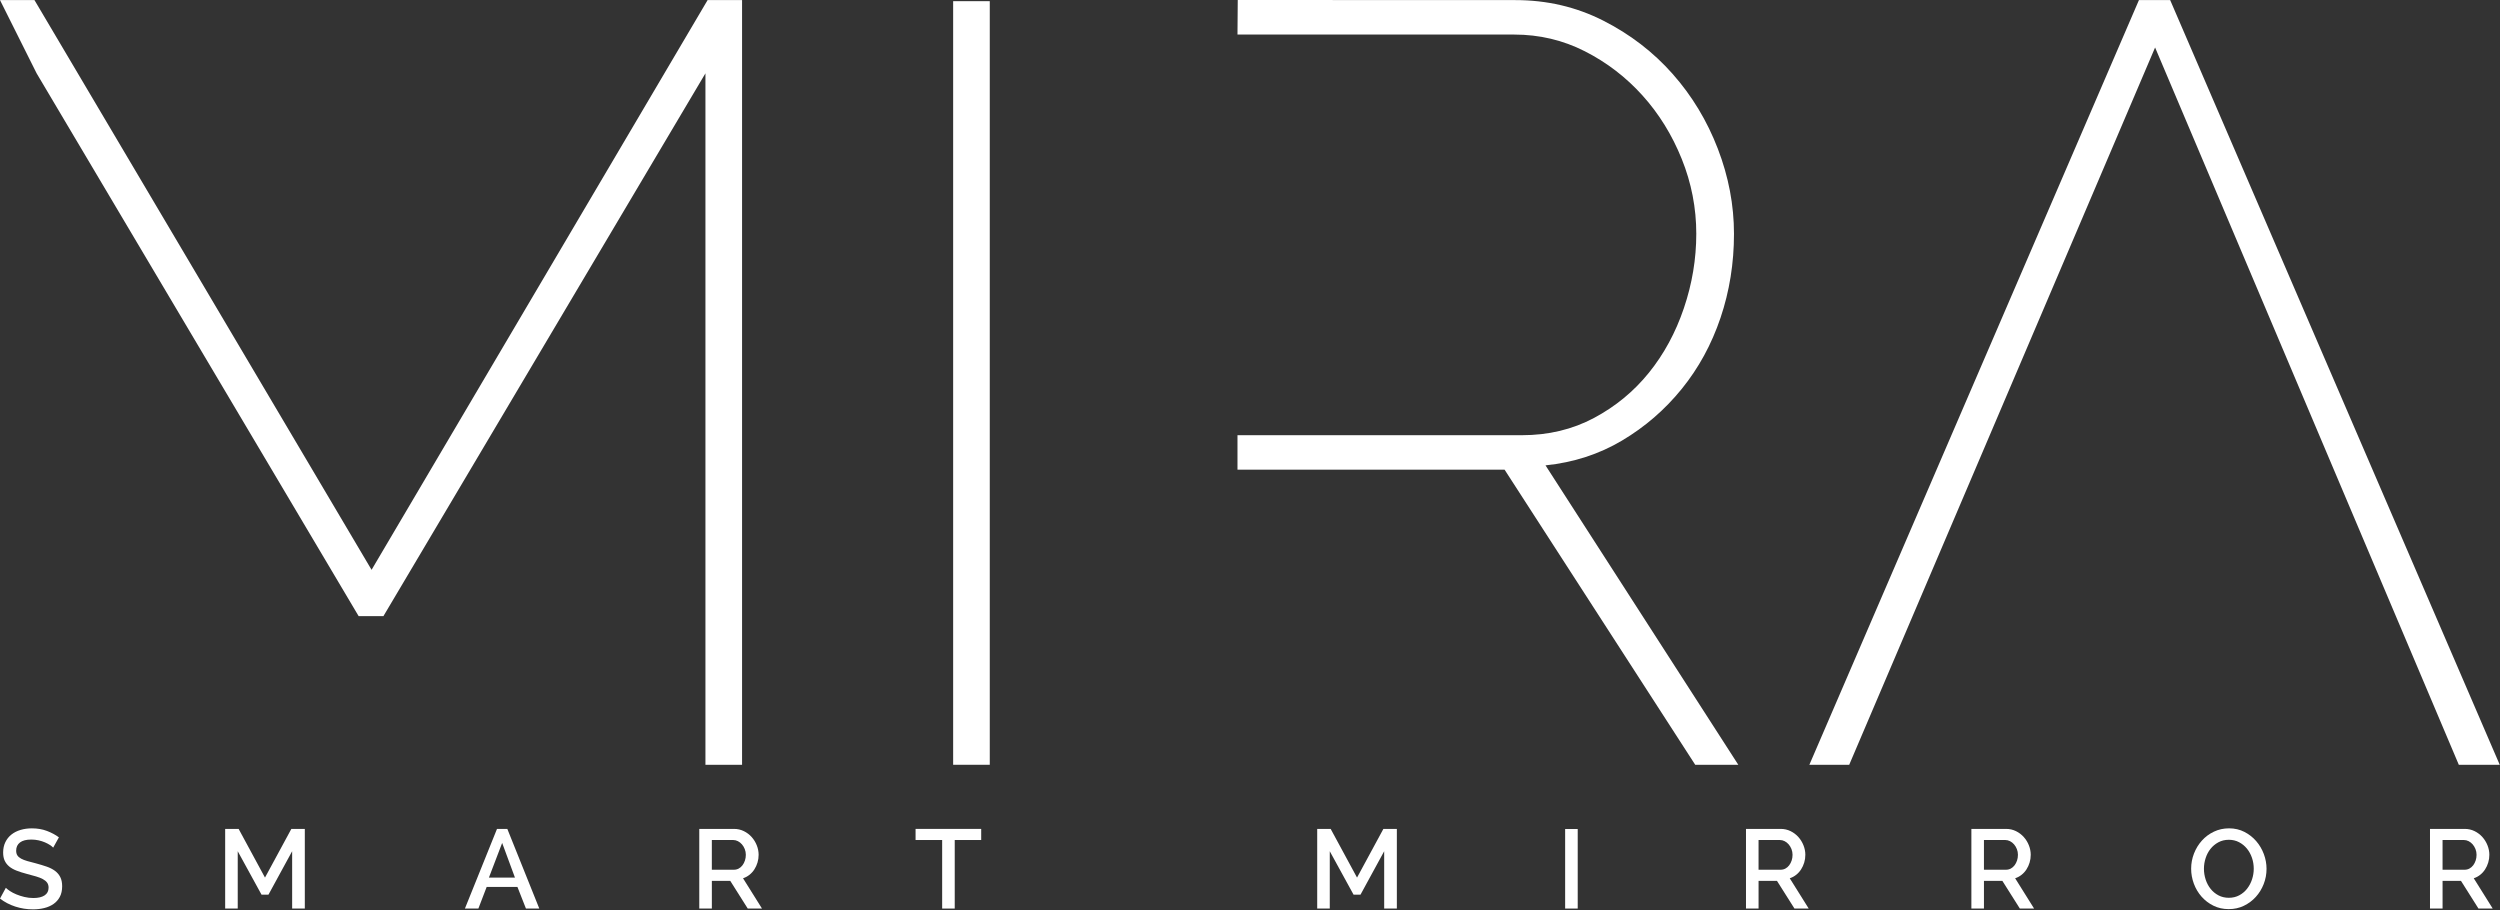 <?xml version="1.0" encoding="UTF-8" standalone="no"?><!DOCTYPE svg PUBLIC "-//W3C//DTD SVG 1.1//EN" "http://www.w3.org/Graphics/SVG/1.1/DTD/svg11.dtd"><svg width="100%" height="100%" viewBox="0 0 1857 676" version="1.1" xmlns="http://www.w3.org/2000/svg" xmlns:xlink="http://www.w3.org/1999/xlink" xml:space="preserve" xmlns:serif="http://www.serif.com/" style="fill-rule:evenodd;clip-rule:evenodd;stroke-linejoin:round;stroke-miterlimit:2;"><rect x="0" y="0" width="1857" height="676" fill="#333333" stroke="none"/><g><g><path d="M524,568.072l0,-513.6l-239.2,403.2l-18.4,0l-239.2,-403.2l-27.2,-54.4l25.6,0l250.4,423.2l249.6,-423.2l25.6,0l0,568l-27.2,0Z" style="fill:#fff;fill-rule:nonzero;"/><rect x="708" y="0.872" width="27.2" height="567.2" style="fill:#fff;fill-rule:nonzero;"/><path d="M919.2,323.272l211.2,0c19.733,0 37.6,-4.267 53.6,-12.8c16,-8.533 29.6,-19.733 40.8,-33.6c11.2,-13.867 19.867,-29.867 26,-48c6.133,-18.133 9.2,-36.533 9.2,-55.2c0,-19.2 -3.6,-37.733 -10.8,-55.6c-7.2,-17.867 -16.933,-33.6 -29.2,-47.2c-12.267,-13.6 -26.533,-24.533 -42.8,-32.8c-16.267,-8.267 -33.733,-12.4 -52.4,-12.4l-205.6,0l0.198,-25.672l206.202,0.072c23.467,0 45.2,5.067 65.2,15.2c20,10.133 37.2,23.333 51.6,39.6c14.4,16.267 25.6,34.8 33.6,55.6c8,20.8 12,41.867 12,63.2c0,21.867 -3.333,42.667 -10,62.4c-6.667,19.733 -16.267,37.333 -28.8,52.8c-12.533,15.467 -27.333,28.267 -44.4,38.4c-17.067,10.133 -36,16.267 -56.8,18.4l143.2,222.4l-32,0l-141.6,-219.2l-198.4,0l0,-25.6Z" style="fill:#fff;fill-rule:nonzero;"/><path d="M1600.8,35.272l-227.2,532.8l-29.6,0l244.8,-568l23.2,0l244.8,568l-30.4,0l-225.6,-532.8Z" style="fill:#fff;fill-rule:nonzero;"/></g><path d="M39.504,629.624c-0.556,-0.611 -1.361,-1.264 -2.417,-1.958c-1.055,-0.695 -2.291,-1.347 -3.708,-1.958c-1.417,-0.612 -2.986,-1.112 -4.708,-1.5c-1.723,-0.389 -3.556,-0.584 -5.5,-0.584c-3.667,0 -6.445,0.722 -8.334,2.167c-1.889,1.444 -2.833,3.472 -2.833,6.083c-0,1.445 0.305,2.625 0.917,3.542c0.611,0.917 1.527,1.708 2.75,2.375c1.222,0.667 2.75,1.264 4.583,1.792c1.833,0.527 3.972,1.097 6.417,1.708c2.888,0.778 5.541,1.583 7.958,2.417c2.417,0.833 4.472,1.875 6.167,3.125c1.694,1.25 3.013,2.791 3.958,4.625c0.944,1.833 1.417,4.111 1.417,6.833c-0,3.111 -0.584,5.75 -1.75,7.917c-1.167,2.166 -2.737,3.93 -4.709,5.291c-1.972,1.361 -4.264,2.361 -6.875,3c-2.611,0.639 -5.389,0.959 -8.333,0.959c-4.5,-0 -8.861,-0.681 -13.083,-2.042c-4.223,-1.361 -8.028,-3.347 -11.417,-5.958l4.333,-8c0.722,0.722 1.75,1.527 3.084,2.416c1.333,0.889 2.902,1.709 4.708,2.459c1.805,0.75 3.792,1.388 5.958,1.916c2.167,0.528 4.417,0.792 6.75,0.792c3.556,-0 6.32,-0.653 8.292,-1.958c1.972,-1.306 2.958,-3.209 2.958,-5.709c0,-1.5 -0.361,-2.75 -1.083,-3.75c-0.722,-1 -1.778,-1.875 -3.167,-2.625c-1.389,-0.75 -3.083,-1.416 -5.083,-2c-2,-0.583 -4.278,-1.208 -6.833,-1.875c-2.945,-0.778 -5.514,-1.597 -7.709,-2.458c-2.194,-0.861 -4.014,-1.903 -5.458,-3.125c-1.445,-1.222 -2.542,-2.653 -3.292,-4.292c-0.75,-1.639 -1.125,-3.625 -1.125,-5.958c0,-2.889 0.542,-5.458 1.625,-7.708c1.084,-2.25 2.584,-4.139 4.5,-5.667c1.917,-1.528 4.181,-2.681 6.792,-3.458c2.611,-0.778 5.417,-1.167 8.417,-1.167c4.111,-0 7.847,0.639 11.208,1.917c3.361,1.277 6.319,2.861 8.875,4.75l-4.25,7.666Z" style="fill:#fff;fill-rule:nonzero;"/><path d="M217.004,674.874l-0,-42.583l-17.583,32.25l-5.167,-0l-17.667,-32.25l0,42.583l-9.333,0l-0,-59.166l10,-0l19.583,36.166l19.584,-36.166l10,-0l-0,59.166l-9.417,0Z" style="fill:#fff;fill-rule:nonzero;"/><path d="M345.337,674.874l23.834,-59.166l7.666,-0l23.75,59.166l-9.916,0l-6.334,-16.083l-22.833,-0l-6.167,16.083l-10,0Zm27.667,-48.75l-9.833,25.75l19.333,0l-9.5,-25.75Z" style="fill:#fff;fill-rule:nonzero;"/><path d="M519.421,674.874l-0,-59.166l25.75,-0c2.666,-0 5.125,0.555 7.375,1.666c2.25,1.111 4.18,2.57 5.791,4.375c1.611,1.806 2.875,3.861 3.792,6.167c0.917,2.305 1.375,4.653 1.375,7.042c-0,2 -0.278,3.916 -0.833,5.75c-0.556,1.833 -1.334,3.527 -2.334,5.083c-1,1.555 -2.222,2.903 -3.666,4.042c-1.445,1.138 -3.028,1.986 -4.75,2.541l14.083,22.5l-10.583,0l-13,-20.583l-13.667,-0l-0,20.583l-9.333,0Zm9.333,-28.833l16.333,-0c1.334,-0 2.542,-0.292 3.625,-0.875c1.084,-0.583 2.014,-1.389 2.792,-2.417c0.778,-1.028 1.389,-2.208 1.833,-3.541c0.445,-1.334 0.667,-2.75 0.667,-4.25c-0,-1.5 -0.264,-2.917 -0.792,-4.25c-0.528,-1.334 -1.222,-2.5 -2.083,-3.5c-0.861,-1 -1.861,-1.792 -3,-2.375c-1.139,-0.584 -2.32,-0.875 -3.542,-0.875l-15.833,-0l-0,22.083Z" style="fill:#fff;fill-rule:nonzero;"/><path d="M728.837,623.958l-19.666,-0l-0,50.916l-9.334,0l0,-50.916l-19.75,-0l0,-8.25l48.75,-0l0,8.25Z" style="fill:#fff;fill-rule:nonzero;"/><path d="M1028.17,674.874l-0,-42.583l-17.584,32.25l-5.166,-0l-17.667,-32.25l-0,42.583l-9.333,0l-0,-59.166l10,-0l19.583,36.166l19.583,-36.166l10,-0l0,59.166l-9.416,0Z" style="fill:#fff;fill-rule:nonzero;"/><rect x="1162.59" y="615.791" width="9.333" height="59.083" style="fill:#fff;fill-rule:nonzero;"/><path d="M1296.92,674.874l-0,-59.166l25.75,-0c2.666,-0 5.125,0.555 7.375,1.666c2.25,1.111 4.18,2.57 5.791,4.375c1.611,1.806 2.875,3.861 3.792,6.167c0.917,2.305 1.375,4.653 1.375,7.042c-0,2 -0.278,3.916 -0.833,5.75c-0.556,1.833 -1.334,3.527 -2.334,5.083c-1,1.555 -2.222,2.903 -3.666,4.042c-1.445,1.138 -3.028,1.986 -4.75,2.541l14.083,22.5l-10.583,0l-13,-20.583l-13.667,-0l-0,20.583l-9.333,0Zm9.333,-28.833l16.333,-0c1.334,-0 2.542,-0.292 3.625,-0.875c1.084,-0.583 2.014,-1.389 2.792,-2.417c0.778,-1.028 1.389,-2.208 1.833,-3.541c0.445,-1.334 0.667,-2.75 0.667,-4.25c-0,-1.5 -0.264,-2.917 -0.792,-4.25c-0.528,-1.334 -1.222,-2.5 -2.083,-3.5c-0.861,-1 -1.861,-1.792 -3,-2.375c-1.139,-0.584 -2.32,-0.875 -3.542,-0.875l-15.833,-0l-0,22.083Z" style="fill:#fff;fill-rule:nonzero;"/><path d="M1464.34,674.874l0,-59.166l25.75,-0c2.667,-0 5.125,0.555 7.375,1.666c2.25,1.111 4.181,2.57 5.792,4.375c1.611,1.806 2.875,3.861 3.792,6.167c0.916,2.305 1.375,4.653 1.375,7.042c-0,2 -0.278,3.916 -0.834,5.75c-0.555,1.833 -1.333,3.527 -2.333,5.083c-1,1.555 -2.222,2.903 -3.667,4.042c-1.444,1.138 -3.028,1.986 -4.75,2.541l14.084,22.5l-10.584,0l-13,-20.583l-13.666,-0l-0,20.583l-9.334,0Zm9.334,-28.833l16.333,-0c1.333,-0 2.542,-0.292 3.625,-0.875c1.083,-0.583 2.014,-1.389 2.792,-2.417c0.777,-1.028 1.388,-2.208 1.833,-3.541c0.444,-1.334 0.667,-2.75 0.667,-4.25c-0,-1.5 -0.264,-2.917 -0.792,-4.25c-0.528,-1.334 -1.222,-2.5 -2.083,-3.5c-0.862,-1 -1.862,-1.792 -3,-2.375c-1.139,-0.584 -2.32,-0.875 -3.542,-0.875l-15.833,-0l-0,22.083Z" style="fill:#fff;fill-rule:nonzero;"/><path d="M1655.5,675.291c-4.167,-0 -7.958,-0.847 -11.375,-2.542c-3.417,-1.694 -6.361,-3.944 -8.833,-6.75c-2.473,-2.805 -4.375,-6.014 -5.709,-9.625c-1.333,-3.611 -2,-7.305 -2,-11.083c0,-3.945 0.709,-7.722 2.125,-11.333c1.417,-3.612 3.375,-6.806 5.875,-9.584c2.5,-2.778 5.472,-4.986 8.917,-6.625c3.444,-1.639 7.194,-2.458 11.25,-2.458c4.167,-0 7.958,0.875 11.375,2.625c3.417,1.75 6.347,4.042 8.792,6.875c2.444,2.833 4.333,6.042 5.666,9.625c1.334,3.583 2,7.236 2,10.958c0,3.945 -0.708,7.722 -2.125,11.334c-1.416,3.611 -3.375,6.791 -5.875,9.541c-2.5,2.75 -5.458,4.945 -8.875,6.584c-3.416,1.638 -7.153,2.458 -11.208,2.458Zm-18.417,-30c0,2.778 0.431,5.472 1.292,8.083c0.861,2.611 2.097,4.917 3.708,6.917c1.611,2 3.556,3.597 5.834,4.792c2.277,1.194 4.833,1.791 7.666,1.791c2.889,0 5.486,-0.625 7.792,-1.875c2.305,-1.25 4.25,-2.903 5.833,-4.958c1.584,-2.056 2.792,-4.361 3.625,-6.917c0.834,-2.555 1.25,-5.166 1.25,-7.833c0,-2.833 -0.444,-5.542 -1.333,-8.125c-0.889,-2.583 -2.139,-4.861 -3.75,-6.833c-1.611,-1.973 -3.556,-3.556 -5.833,-4.75c-2.278,-1.195 -4.806,-1.792 -7.584,-1.792c-2.889,-0 -5.486,0.625 -7.791,1.875c-2.306,1.25 -4.25,2.875 -5.834,4.875c-1.583,2 -2.791,4.292 -3.625,6.875c-0.833,2.583 -1.25,5.208 -1.25,7.875Z" style="fill:#fff;fill-rule:nonzero;"/><path d="M1805,674.874l-0,-59.166l25.75,-0c2.667,-0 5.125,0.555 7.375,1.666c2.25,1.111 4.18,2.57 5.792,4.375c1.611,1.806 2.875,3.861 3.791,6.167c0.917,2.305 1.375,4.653 1.375,7.042c0,2 -0.278,3.916 -0.833,5.75c-0.556,1.833 -1.333,3.527 -2.333,5.083c-1,1.555 -2.223,2.903 -3.667,4.042c-1.445,1.138 -3.028,1.986 -4.75,2.541l14.083,22.5l-10.583,0l-13,-20.583l-13.667,-0l0,20.583l-9.333,0Zm9.333,-28.833l16.334,-0c1.333,-0 2.541,-0.292 3.625,-0.875c1.083,-0.583 2.013,-1.389 2.791,-2.417c0.778,-1.028 1.389,-2.208 1.834,-3.541c0.444,-1.334 0.666,-2.75 0.666,-4.25c0,-1.5 -0.264,-2.917 -0.791,-4.25c-0.528,-1.334 -1.223,-2.5 -2.084,-3.5c-0.861,-1 -1.861,-1.792 -3,-2.375c-1.139,-0.584 -2.319,-0.875 -3.541,-0.875l-15.834,-0l0,22.083Z" style="fill:#fff;fill-rule:nonzero;"/></g></svg>